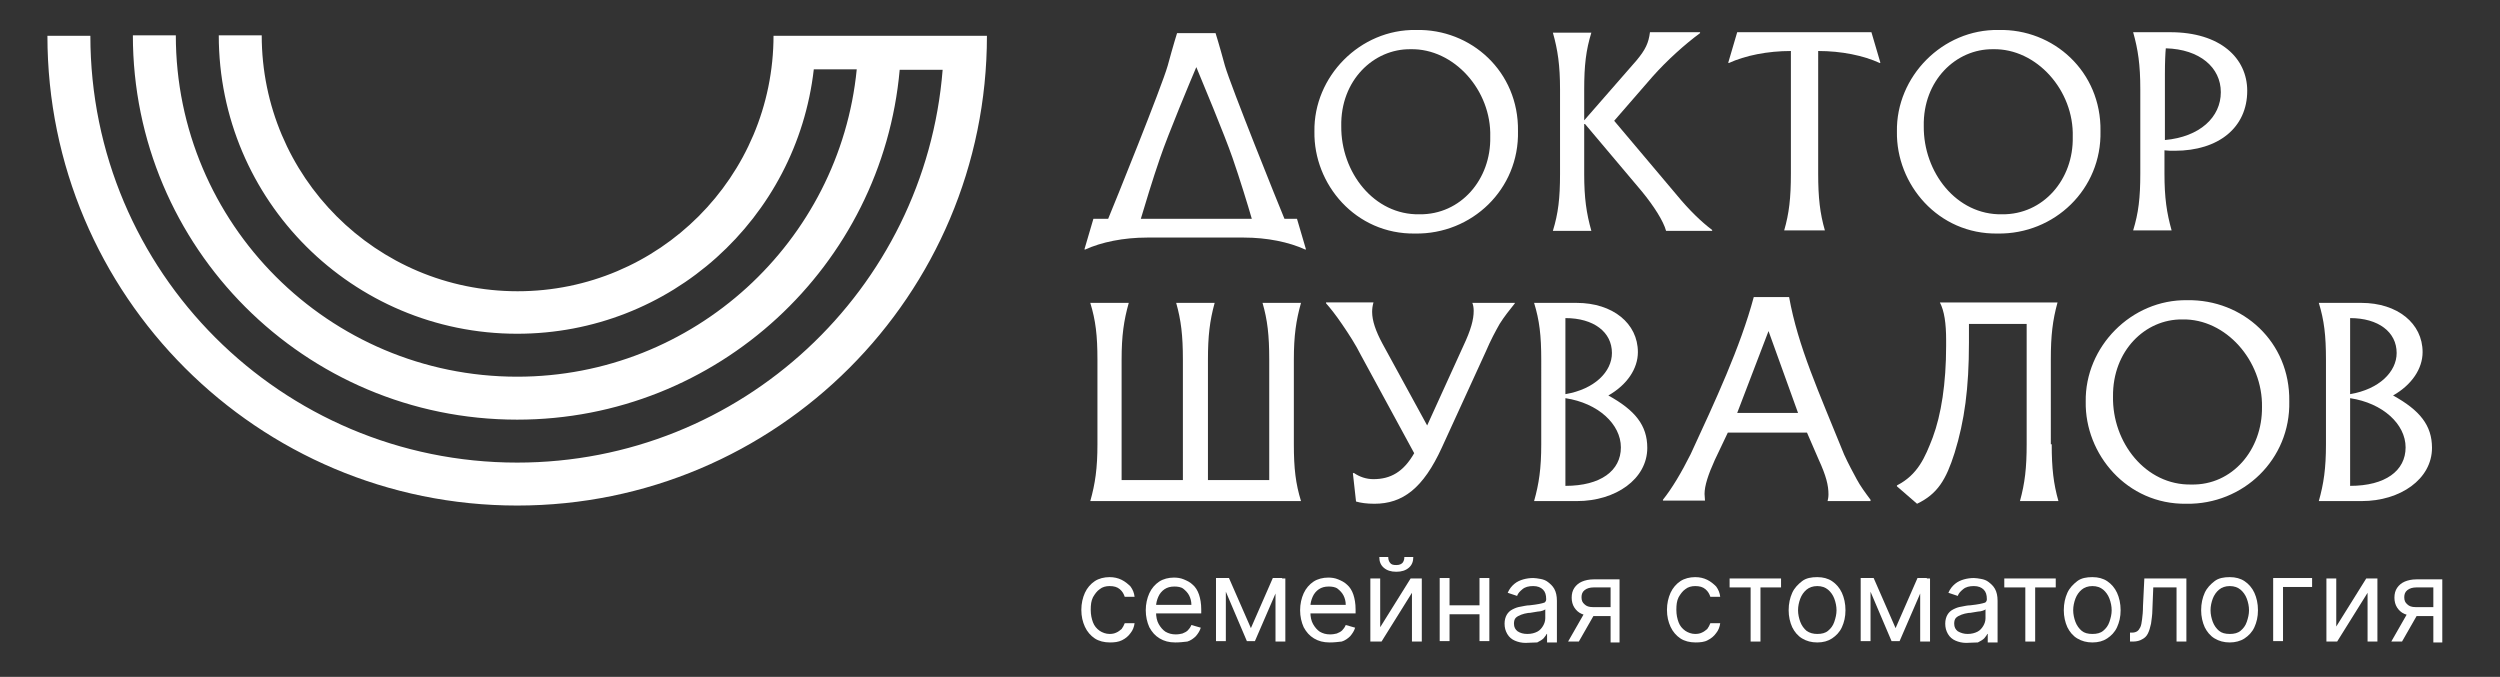 <?xml version="1.0" encoding="UTF-8"?> <!-- Generator: Adobe Illustrator 26.4.1, SVG Export Plug-In . SVG Version: 6.00 Build 0) --> <svg xmlns="http://www.w3.org/2000/svg" xmlns:xlink="http://www.w3.org/1999/xlink" id="Layer_1" x="0px" y="0px" viewBox="0 0 558.8 151.3" style="enable-background:new 0 0 558.8 151.3;" xml:space="preserve"><rect x="0" y="0" width="558.8" height="151.3" fill="#333333" stroke="none"/> <style type="text/css"> .st0{fill:#FFFFFF;} </style> <g> <path class="st0" d="M172.9,7.9c0,31.6-25.6,57.2-57.2,57.2c-31.6,0-57.2-25.6-57.2-57.2h-9.6c0,36.9,29.9,66.7,66.7,66.7 c34.3,0,62.5-25.8,66.3-59.1h9.6c-3.8,38.5-36.4,68.7-75.9,68.7c-42.1,0-76.3-34.2-76.3-76.3h-9.6c0,47.4,38.4,85.9,85.9,85.9 c44.8,0,81.6-34.4,85.5-78.2h9.6c-3.9,49.1-45,87.8-95.1,87.8c-52.7,0-95.4-42.7-95.4-95.4h-9.6c0,58,47,105,105,105 c58,0,105-47,105-105H172.9z"></path> </g> <g> <path class="st0" d="M316.5,6.7c-12.5-0.2-22.9,10.4-22.7,22.7c-0.2,11.8,9.2,23,22.5,22.8c12.7,0.2,23.3-9.9,23-22.9 C339.5,16,328.8,6.4,316.5,6.7z M317.3,47.9c-10.2,0.2-17.6-9.4-17.5-19.7c-0.2-10.2,7.2-17.3,15.5-17.2 c9.7-0.2,18.1,9.2,17.8,19.6C333.3,40.1,326.5,48,317.3,47.9z"></path> </g> <g> <path class="st0" d="M374.8,43.6l-14-16.6l8.6-9.9c3.2-3.6,7.2-7.2,10.6-9.7V7.2h-11.2c-0.3,2.4-1,3.9-3,6.3l-11.7,13.4v-6.9 c0-5.4,0.4-8.8,1.6-12.7h-8.6c1.1,3.9,1.6,7.3,1.6,12.7v18.9c0,5.4-0.4,8.8-1.6,12.7h8.6c-1.1-3.9-1.6-7.3-1.6-12.7V27.5l12.9,15.3 c2.7,3.3,4.8,6.6,5.4,8.8h10.3v-0.2C380.3,49.6,377.6,47,374.8,43.6z"></path> </g> <g> <path class="st0" d="M388.3,7.2l-2,6.8l0.1,0.1c3.7-1.7,8.7-2.7,13.9-2.7v27.4c0,5.5-0.4,8.9-1.5,12.7h9.1 c-1.1-3.8-1.5-7.3-1.5-12.7V11.4c5.2,0,10.1,1,13.8,2.7l0.1-0.1l-2-6.8H388.3z"></path> </g> <g> <path class="st0" d="M287.1,48.9c-1.3-3.1-12-29.7-13.3-34.2c-1.3-4.8-2.1-7.3-2.1-7.3h-8.6c0,0-0.8,2.5-2.1,7.3 c-1.3,4.6-12,31.1-13.3,34.2h-3.3l-2,6.8l0.1,0.1c3.7-1.7,8.7-2.7,13.9-2.7H278c5.2,0,10.1,1,13.8,2.7l0.1-0.1l-2-6.8H287.1z M255,48.9c0.8-2.7,2.7-9,4.3-13.6c1.8-5.3,6.9-17.5,8.1-20.3c1.2,2.9,6.3,15.1,8.1,20.3c1.6,4.6,3.5,10.8,4.3,13.6H255z"></path> </g> <g> <path class="st0" d="M446.7,6.7c-12.5-0.2-22.9,10.4-22.7,22.7c-0.2,11.8,9.2,23,22.5,22.8c12.7,0.2,23.3-9.9,23-22.9 C469.7,16,459,6.4,446.7,6.7z M447.5,47.9c-10.2,0.2-17.6-9.4-17.5-19.7c-0.2-10.2,7.2-17.3,15.5-17.2c9.7-0.2,18.1,9.2,17.8,19.6 C463.5,40.1,456.7,48,447.5,47.9z"></path> </g> <g> <path class="st0" d="M485.1,7.2h-8.3c1.1,3.9,1.6,7.3,1.6,12.7v18.9c0,5.4-0.4,8.8-1.6,12.7h8.6c-1.1-3.9-1.6-7.3-1.6-12.7v-5.2 c0.7,0.1,1.5,0.1,2.3,0.1c9.8,0,16.2-5.2,16.2-13.4C502.3,13,496.3,7.2,485.1,7.2z M483.9,31.3V16.6c0-2.8,0.1-4.8,0.2-5.8 c7.6,0.2,12.3,4.3,12.3,9.8C496.4,26.2,491.7,30.6,483.9,31.3z"></path> </g> <g> <path class="st0" d="M245.3,80.4c0-5.4-0.4-8.8-1.6-12.7h8.6c-1.1,3.9-1.6,7.3-1.6,12.7v26.9h13.7V80.4c0-5.4-0.4-8.8-1.5-12.7h8.6 c-1.1,4-1.5,7.4-1.5,12.7v26.9h13.7V80.4c0-5.5-0.4-8.9-1.5-12.7h8.6c-1.1,3.9-1.6,7.3-1.6,12.7v18.9c0,5.4,0.4,8.8,1.6,12.7h-47.1 c1.1-3.9,1.6-7.3,1.6-12.7V80.4z"></path> </g> <g> <path class="st0" d="M338.6,67.6v0.2c-1.2,1.5-2.4,3-3.4,4.6c-0.9,1.6-2,3.6-3.1,6.2l-9.8,21.4c-4.2,9.2-8.8,12.6-15.1,12.6 c-1.7,0-3.1-0.2-4.1-0.5l-0.7-6.3l0.2-0.1c1.3,0.9,2.8,1.4,4.4,1.4c3.8,0,6.7-1.6,9.1-5.8l-11.9-21.9c-1.2-2.4-2.7-4.7-4.2-6.9 c-1.5-2.2-2.7-3.7-3.6-4.7v-0.2h10.6c-0.2,0.7-0.3,1.4-0.3,2.1c0,2,0.8,4.3,2.3,7.1l10,18.3l8.1-17.8c1.7-3.6,2.3-5.9,2.3-7.8 c0-0.7-0.1-1.3-0.3-1.8H338.6z"></path> </g> <g> <path class="st0" d="M352.5,112h-9.6c1.1-3.9,1.6-7.3,1.6-12.7V80.4c0-5.4-0.4-8.8-1.6-12.7h9.5c8.1,0,13.7,4.6,13.7,11 c0,3.7-2.4,7.3-6.6,9.7c6,3.3,8.7,6.7,8.7,11.7C368.2,107.1,361.1,112,352.5,112z M349.9,88.1c6.5-1.1,10.4-5,10.4-9.2 c0-4.7-4.1-7.8-10.4-7.8V88.1z M349.9,89v19.6c7.9,0,12.4-3.4,12.4-8.6C362.3,94.8,357.2,90.1,349.9,89z"></path> </g> <g> <path class="st0" d="M418.1,112h-9.6c0.1-0.4,0.2-0.9,0.2-1.5c0-2-0.5-4.1-2.2-7.8l-2.6-6h-17.7l-2.9,6.1c-1.5,3.3-2.3,5.8-2.3,7.6 c0,0.5,0.1,1,0.1,1.5h-9.4v-0.2c2-2.5,4.1-6,6.2-10.2c5.5-11.9,11.1-23.9,14.1-35.1h7.9c2,11.1,6.6,21.1,12.3,35.2 c1,2.2,2,4,2.8,5.5s1.9,3,3.1,4.6V112z M388.3,92.3h13.6L395.3,74L388.3,92.3z"></path> </g> <g> <path class="st0" d="M458.6,99.3c0,5.4,0.4,8.8,1.5,12.7h-8.6c1.1-4,1.5-7.4,1.5-12.7V72.4h-12.9v4.2c0,10.2-1,17.5-3.2,24.6 c-1.9,6-3.8,9.2-8.4,11.4l-4.5-3.9v-0.2c4.7-2.4,6.3-6.3,8-10.7c1.9-5.1,3-12.1,3-20.5v-1.3c0-3.7-0.4-6.5-1.4-8.4h26.3 c-1.1,4-1.5,7.4-1.5,12.7V99.3z"></path> </g> <g> <path class="st0" d="M488.7,112.6c-13.3,0.2-22.7-11.1-22.5-22.8c-0.2-12.3,10.2-22.9,22.7-22.7c12.4-0.2,23,9.3,22.8,22.6 C512,102.7,501.4,112.8,488.7,112.6z M489.8,108.3c9.2,0.2,15.9-7.8,15.8-17.3c0.2-10.4-8.1-19.8-17.8-19.6 c-8.3-0.1-15.6,7-15.5,17.2C472.1,98.9,479.6,108.5,489.8,108.3z"></path> </g> <g> <path class="st0" d="M527.9,112h-9.6c1.1-3.9,1.6-7.3,1.6-12.7V80.4c0-5.4-0.4-8.8-1.6-12.7h9.5c8.1,0,13.7,4.6,13.7,11 c0,3.7-2.4,7.3-6.6,9.7c6,3.3,8.7,6.7,8.7,11.7C543.6,107.1,536.5,112,527.9,112z M525.3,88.1c6.5-1.1,10.4-5,10.4-9.2 c0-4.7-4.1-7.8-10.4-7.8V88.1z M525.3,89v19.6c7.9,0,12.4-3.4,12.4-8.6C537.7,94.8,532.6,90.1,525.3,89z"></path> </g> <g> <path class="st0" d="M248.1,143.6c-1.3,0-2.5-0.3-3.4-0.9s-1.7-1.5-2.2-2.6c-0.5-1.1-0.8-2.3-0.8-3.8c0-1.4,0.3-2.7,0.8-3.8 c0.5-1.1,1.3-2,2.2-2.6s2.1-0.9,3.3-0.9c1,0,1.9,0.2,2.7,0.6c0.8,0.4,1.4,0.9,2,1.5c0.5,0.7,0.8,1.4,0.9,2.3h-2.2 c-0.2-0.6-0.5-1.2-1.1-1.7c-0.6-0.5-1.3-0.7-2.3-0.7c-0.8,0-1.6,0.2-2.2,0.7c-0.6,0.4-1.1,1.1-1.5,1.8c-0.4,0.8-0.5,1.7-0.5,2.8 c0,1.1,0.2,2,0.5,2.8c0.3,0.8,0.8,1.4,1.5,1.9c0.6,0.4,1.4,0.7,2.2,0.7c0.6,0,1.1-0.1,1.5-0.3c0.5-0.2,0.8-0.5,1.2-0.8 c0.3-0.4,0.5-0.8,0.7-1.3h2.2c-0.1,0.8-0.4,1.6-0.9,2.2c-0.5,0.7-1.1,1.2-1.9,1.6C250,143.5,249.1,143.6,248.1,143.6z"></path> <path class="st0" d="M262.7,143.6c-1.4,0-2.5-0.3-3.5-0.9s-1.7-1.4-2.3-2.5c-0.5-1.1-0.8-2.4-0.8-3.8s0.3-2.7,0.8-3.8 c0.5-1.1,1.3-2,2.2-2.6s2.1-0.9,3.3-0.9c0.7,0,1.5,0.1,2.2,0.4s1.4,0.6,2,1.2c0.6,0.5,1.1,1.3,1.4,2.2c0.3,0.9,0.5,2,0.5,3.3v0.9 h-10.9v-1.9h8.7c0-0.8-0.2-1.5-0.5-2.1c-0.3-0.6-0.8-1.1-1.3-1.5s-1.3-0.5-2-0.5c-0.9,0-1.6,0.2-2.2,0.6c-0.6,0.4-1.1,1-1.4,1.7 c-0.3,0.7-0.5,1.4-0.5,2.2v1.2c0,1.1,0.2,2,0.6,2.7c0.4,0.7,0.9,1.3,1.5,1.7c0.7,0.4,1.4,0.6,2.3,0.6c0.6,0,1.1-0.1,1.5-0.2 c0.5-0.2,0.9-0.4,1.2-0.7c0.3-0.3,0.6-0.7,0.8-1.2l2.1,0.6c-0.2,0.7-0.6,1.3-1.1,1.9c-0.5,0.5-1.2,1-1.9,1.2 C264.5,143.5,263.7,143.6,262.7,143.6z"></path> <path class="st0" d="M274,129.2v14.1h-2.2v-14.1H274z M279.6,140.4l4.9-11.2h2.1l-6.1,14.1h-1.8l-6-14.1h2L279.6,140.4z M285.1,143.4v-14.1h2.2v14.1H285.1z"></path> <path class="st0" d="M297.2,143.6c-1.4,0-2.5-0.3-3.5-0.9s-1.7-1.4-2.3-2.5c-0.5-1.1-0.8-2.4-0.8-3.8s0.3-2.7,0.8-3.8 c0.5-1.1,1.3-2,2.2-2.6s2.1-0.9,3.3-0.9c0.7,0,1.5,0.1,2.2,0.4s1.4,0.6,2,1.2c0.6,0.5,1.1,1.3,1.4,2.2c0.3,0.9,0.5,2,0.5,3.3v0.9 h-10.9v-1.9h8.7c0-0.8-0.2-1.5-0.5-2.1c-0.3-0.6-0.8-1.1-1.3-1.5s-1.3-0.5-2-0.5c-0.9,0-1.6,0.2-2.2,0.6c-0.6,0.4-1.1,1-1.4,1.7 c-0.3,0.7-0.5,1.4-0.5,2.2v1.2c0,1.1,0.2,2,0.6,2.7c0.4,0.7,0.9,1.3,1.5,1.7c0.7,0.4,1.4,0.6,2.3,0.6c0.6,0,1.1-0.1,1.5-0.2 c0.5-0.2,0.9-0.4,1.2-0.7c0.3-0.3,0.6-0.7,0.8-1.2l2.1,0.6c-0.2,0.7-0.6,1.3-1.1,1.9c-0.5,0.5-1.2,1-1.9,1.2 C299,143.5,298.2,143.6,297.2,143.6z"></path> <path class="st0" d="M308.5,140.2l6.8-10.9h2.5v14.1h-2.2v-10.9l-6.8,10.9h-2.5v-14.1h2.2V140.2z M313.9,124.5h2c0,1-0.3,1.8-1,2.4 s-1.6,0.9-2.8,0.9c-1.2,0-2.1-0.3-2.8-0.9c-0.7-0.6-1-1.4-1-2.4h2c0,0.5,0.1,0.9,0.4,1.3s0.7,0.5,1.4,0.5s1.1-0.2,1.4-0.5 C313.8,125.4,313.9,125,313.9,124.5z"></path> <path class="st0" d="M324,129.2v14.1h-2.2v-14.1H324z M331.2,135.3v2h-7.8v-2H331.2z M332.9,129.2v14.1h-2.2v-14.1H332.9z"></path> <path class="st0" d="M341,143.7c-0.9,0-1.7-0.2-2.4-0.5c-0.7-0.3-1.3-0.8-1.7-1.5s-0.6-1.4-0.6-2.3c0-0.8,0.2-1.5,0.5-2 c0.3-0.5,0.7-0.9,1.3-1.2s1.1-0.5,1.8-0.6c0.6-0.1,1.3-0.3,2-0.3c0.9-0.1,1.6-0.2,2.1-0.3c0.5-0.1,0.9-0.2,1.2-0.3 c0.2-0.1,0.4-0.4,0.4-0.7v-0.1c0-0.9-0.2-1.6-0.7-2.1c-0.5-0.5-1.2-0.8-2.2-0.8c-1,0-1.8,0.2-2.4,0.7c-0.6,0.5-1,0.9-1.2,1.5 l-2.1-0.7c0.4-0.9,0.9-1.5,1.5-2c0.6-0.5,1.3-0.8,2-1c0.7-0.2,1.5-0.3,2.2-0.3c0.5,0,1,0.1,1.6,0.2c0.6,0.1,1.2,0.3,1.7,0.7 s1,0.8,1.4,1.5c0.4,0.7,0.6,1.6,0.6,2.7v9.3h-2.2v-1.9h-0.1c-0.1,0.3-0.4,0.6-0.7,1c-0.3,0.3-0.8,0.6-1.4,0.9 C342.5,143.6,341.8,143.7,341,143.7z M341.4,141.7c0.9,0,1.6-0.2,2.2-0.5c0.6-0.3,1-0.8,1.3-1.3c0.3-0.5,0.5-1.1,0.5-1.7v-2 c-0.1,0.1-0.3,0.2-0.6,0.3s-0.7,0.2-1.1,0.2c-0.4,0.1-0.8,0.1-1.2,0.2s-0.7,0.1-0.9,0.1c-0.6,0.1-1.1,0.2-1.6,0.4 c-0.5,0.2-0.9,0.4-1.2,0.7c-0.3,0.3-0.4,0.8-0.4,1.3c0,0.8,0.3,1.3,0.8,1.7C339.8,141.5,340.5,141.7,341.4,141.7z"></path> <path class="st0" d="M350.5,143.4l4-7h2.4l-4,7H350.5z M360,143.4v-12.1h-3.8c-0.8,0-1.5,0.2-2,0.6c-0.5,0.4-0.7,0.9-0.7,1.6 c0,0.7,0.2,1.2,0.7,1.6c0.4,0.4,1,0.6,1.8,0.6h4.6v2h-4.6c-1,0-1.8-0.2-2.5-0.5c-0.7-0.3-1.2-0.8-1.6-1.4c-0.4-0.6-0.6-1.4-0.6-2.2 c0-0.9,0.2-1.6,0.6-2.2c0.4-0.6,1-1.1,1.7-1.4c0.7-0.3,1.6-0.5,2.6-0.5h5.8v14.1H360z"></path> <path class="st0" d="M379,143.6c-1.3,0-2.5-0.3-3.4-0.9s-1.7-1.5-2.2-2.6c-0.5-1.1-0.8-2.3-0.8-3.8c0-1.4,0.3-2.7,0.8-3.8 c0.5-1.1,1.3-2,2.2-2.6s2.1-0.9,3.3-0.9c1,0,1.9,0.2,2.7,0.6c0.8,0.4,1.4,0.9,2,1.5c0.5,0.7,0.8,1.4,0.9,2.3h-2.2 c-0.2-0.6-0.5-1.2-1.1-1.7c-0.6-0.5-1.3-0.7-2.3-0.7c-0.8,0-1.6,0.2-2.2,0.7c-0.6,0.4-1.1,1.1-1.5,1.8c-0.4,0.8-0.5,1.7-0.5,2.8 c0,1.1,0.2,2,0.5,2.8c0.3,0.8,0.8,1.4,1.5,1.9c0.6,0.4,1.4,0.7,2.2,0.7c0.6,0,1.1-0.1,1.5-0.3c0.5-0.2,0.8-0.5,1.2-0.8 c0.3-0.4,0.5-0.8,0.7-1.3h2.2c-0.1,0.8-0.4,1.6-0.9,2.2c-0.5,0.7-1.1,1.2-1.9,1.6C381,143.5,380,143.6,379,143.6z"></path> <path class="st0" d="M386.6,131.3v-2h11.5v2h-4.6v12.1h-2.2v-12.1H386.6z"></path> <path class="st0" d="M406.2,143.6c-1.3,0-2.4-0.3-3.4-0.9c-1-0.6-1.7-1.5-2.2-2.5c-0.5-1.1-0.8-2.4-0.8-3.8c0-1.5,0.3-2.8,0.8-3.9 c0.5-1.1,1.3-1.9,2.2-2.6s2.1-0.9,3.4-0.9s2.4,0.3,3.3,0.9s1.7,1.5,2.2,2.6c0.5,1.1,0.8,2.4,0.8,3.9c0,1.5-0.3,2.7-0.8,3.8 c-0.5,1.1-1.3,1.9-2.2,2.5C408.6,143.3,407.5,143.6,406.2,143.6z M406.2,141.7c1,0,1.8-0.2,2.4-0.7c0.6-0.5,1.1-1.1,1.4-2 s0.5-1.7,0.5-2.6s-0.2-1.8-0.5-2.6c-0.3-0.8-0.8-1.5-1.4-2c-0.6-0.5-1.4-0.8-2.4-0.8c-1,0-1.8,0.3-2.4,0.8c-0.6,0.5-1.1,1.2-1.4,2 c-0.3,0.8-0.5,1.7-0.5,2.6s0.2,1.8,0.5,2.6c0.3,0.8,0.8,1.5,1.4,2C404.5,141.5,405.3,141.7,406.2,141.7z"></path> <path class="st0" d="M418.1,129.2v14.1h-2.2v-14.1H418.1z M423.7,140.4l4.9-11.2h2.1l-6.1,14.1h-1.8l-6-14.1h2L423.7,140.4z M429.2,143.4v-14.1h2.2v14.1H429.2z"></path> <path class="st0" d="M439.5,143.7c-0.9,0-1.7-0.2-2.4-0.5c-0.7-0.3-1.3-0.8-1.7-1.5s-0.6-1.4-0.6-2.3c0-0.8,0.2-1.5,0.5-2 c0.3-0.5,0.7-0.9,1.3-1.2s1.1-0.5,1.8-0.6c0.6-0.1,1.3-0.3,2-0.3c0.9-0.1,1.6-0.2,2.1-0.3c0.5-0.1,0.9-0.2,1.2-0.3 c0.2-0.1,0.4-0.4,0.4-0.7v-0.1c0-0.9-0.2-1.6-0.7-2.1c-0.5-0.5-1.2-0.8-2.2-0.8c-1,0-1.8,0.2-2.4,0.7c-0.6,0.5-1,0.9-1.2,1.5 l-2.1-0.7c0.4-0.9,0.9-1.5,1.5-2c0.6-0.5,1.3-0.8,2-1c0.7-0.2,1.5-0.3,2.2-0.3c0.5,0,1,0.1,1.6,0.2c0.6,0.1,1.2,0.3,1.7,0.7 s1,0.8,1.4,1.5c0.4,0.7,0.6,1.6,0.6,2.7v9.3h-2.2v-1.9h-0.1c-0.1,0.3-0.4,0.6-0.7,1c-0.3,0.3-0.8,0.6-1.4,0.9 C441,143.6,440.3,143.7,439.5,143.7z M439.8,141.7c0.9,0,1.6-0.2,2.2-0.5c0.6-0.3,1-0.8,1.3-1.3c0.3-0.5,0.5-1.1,0.5-1.7v-2 c-0.1,0.1-0.3,0.2-0.6,0.3s-0.7,0.2-1.1,0.2c-0.4,0.1-0.8,0.1-1.2,0.2s-0.7,0.1-0.9,0.1c-0.6,0.1-1.1,0.2-1.6,0.4 c-0.5,0.2-0.9,0.4-1.2,0.7c-0.3,0.3-0.4,0.8-0.4,1.3c0,0.8,0.3,1.3,0.8,1.7C438.3,141.5,439,141.7,439.8,141.7z"></path> <path class="st0" d="M448,131.3v-2h11.5v2h-4.6v12.1h-2.2v-12.1H448z"></path> <path class="st0" d="M467.7,143.6c-1.3,0-2.4-0.3-3.4-0.9c-1-0.6-1.7-1.5-2.2-2.5c-0.5-1.1-0.8-2.4-0.8-3.8c0-1.5,0.3-2.8,0.8-3.9 c0.5-1.1,1.3-1.9,2.2-2.6s2.1-0.9,3.4-0.9s2.4,0.3,3.3,0.9s1.7,1.5,2.2,2.6c0.5,1.1,0.8,2.4,0.8,3.9c0,1.5-0.3,2.7-0.8,3.8 c-0.5,1.1-1.3,1.9-2.2,2.5C470.1,143.3,469,143.6,467.7,143.6z M467.7,141.7c1,0,1.8-0.2,2.4-0.7c0.6-0.5,1.1-1.1,1.4-2 s0.5-1.7,0.5-2.6s-0.2-1.8-0.5-2.6c-0.3-0.8-0.8-1.5-1.4-2c-0.6-0.5-1.4-0.8-2.4-0.8c-1,0-1.8,0.3-2.4,0.8c-0.6,0.5-1.1,1.2-1.4,2 c-0.3,0.8-0.5,1.7-0.5,2.6s0.2,1.8,0.5,2.6c0.3,0.8,0.8,1.5,1.4,2C465.9,141.5,466.7,141.7,467.7,141.7z"></path> <path class="st0" d="M476.1,143.4v-2h0.5c0.4,0,0.8-0.1,1.1-0.3c0.3-0.2,0.5-0.5,0.7-0.9c0.2-0.4,0.3-1,0.4-1.8 c0.1-0.8,0.2-1.7,0.2-2.9l0.3-6.2h9.4v14.1h-2.2v-12.1h-5.2l-0.2,5c0,1.2-0.2,2.2-0.3,3.1c-0.2,0.9-0.4,1.6-0.7,2.2 c-0.3,0.6-0.7,1-1.3,1.3c-0.5,0.3-1.2,0.5-2,0.5H476.1z"></path> <path class="st0" d="M498.4,143.6c-1.3,0-2.4-0.3-3.4-0.9c-1-0.6-1.7-1.5-2.2-2.5c-0.5-1.1-0.8-2.4-0.8-3.8c0-1.5,0.3-2.8,0.8-3.9 c0.5-1.1,1.3-1.9,2.2-2.6s2.1-0.9,3.4-0.9s2.4,0.3,3.3,0.9s1.7,1.5,2.2,2.6c0.5,1.1,0.8,2.4,0.8,3.9c0,1.5-0.3,2.7-0.8,3.8 c-0.5,1.1-1.3,1.9-2.2,2.5C500.8,143.3,499.6,143.6,498.4,143.6z M498.4,141.7c1,0,1.8-0.2,2.4-0.7c0.6-0.5,1.1-1.1,1.4-2 s0.5-1.7,0.5-2.6s-0.2-1.8-0.5-2.6c-0.3-0.8-0.8-1.5-1.4-2c-0.6-0.5-1.4-0.8-2.4-0.8c-1,0-1.8,0.3-2.4,0.8c-0.6,0.5-1.1,1.2-1.4,2 c-0.3,0.8-0.5,1.7-0.5,2.6s0.2,1.8,0.5,2.6c0.3,0.8,0.8,1.5,1.4,2C496.6,141.5,497.4,141.7,498.4,141.7z"></path> <path class="st0" d="M516.8,129.2v2h-6.5v12.1h-2.2v-14.1H516.8z"></path> <path class="st0" d="M522.1,140.2l6.8-10.9h2.5v14.1h-2.2v-10.9l-6.8,10.9H520v-14.1h2.2V140.2z"></path> <path class="st0" d="M534.5,143.4l4-7h2.4l-4,7H534.5z M543.9,143.4v-12.1h-3.8c-0.8,0-1.5,0.2-2,0.6c-0.5,0.4-0.7,0.9-0.7,1.6 c0,0.7,0.2,1.2,0.7,1.6c0.4,0.4,1,0.6,1.8,0.6h4.6v2h-4.6c-1,0-1.8-0.2-2.5-0.5c-0.7-0.3-1.2-0.8-1.6-1.4c-0.4-0.6-0.6-1.4-0.6-2.2 c0-0.9,0.2-1.6,0.6-2.2c0.4-0.6,1-1.1,1.7-1.4c0.7-0.3,1.6-0.5,2.6-0.5h5.8v14.1H543.9z"></path> </g> </svg> 